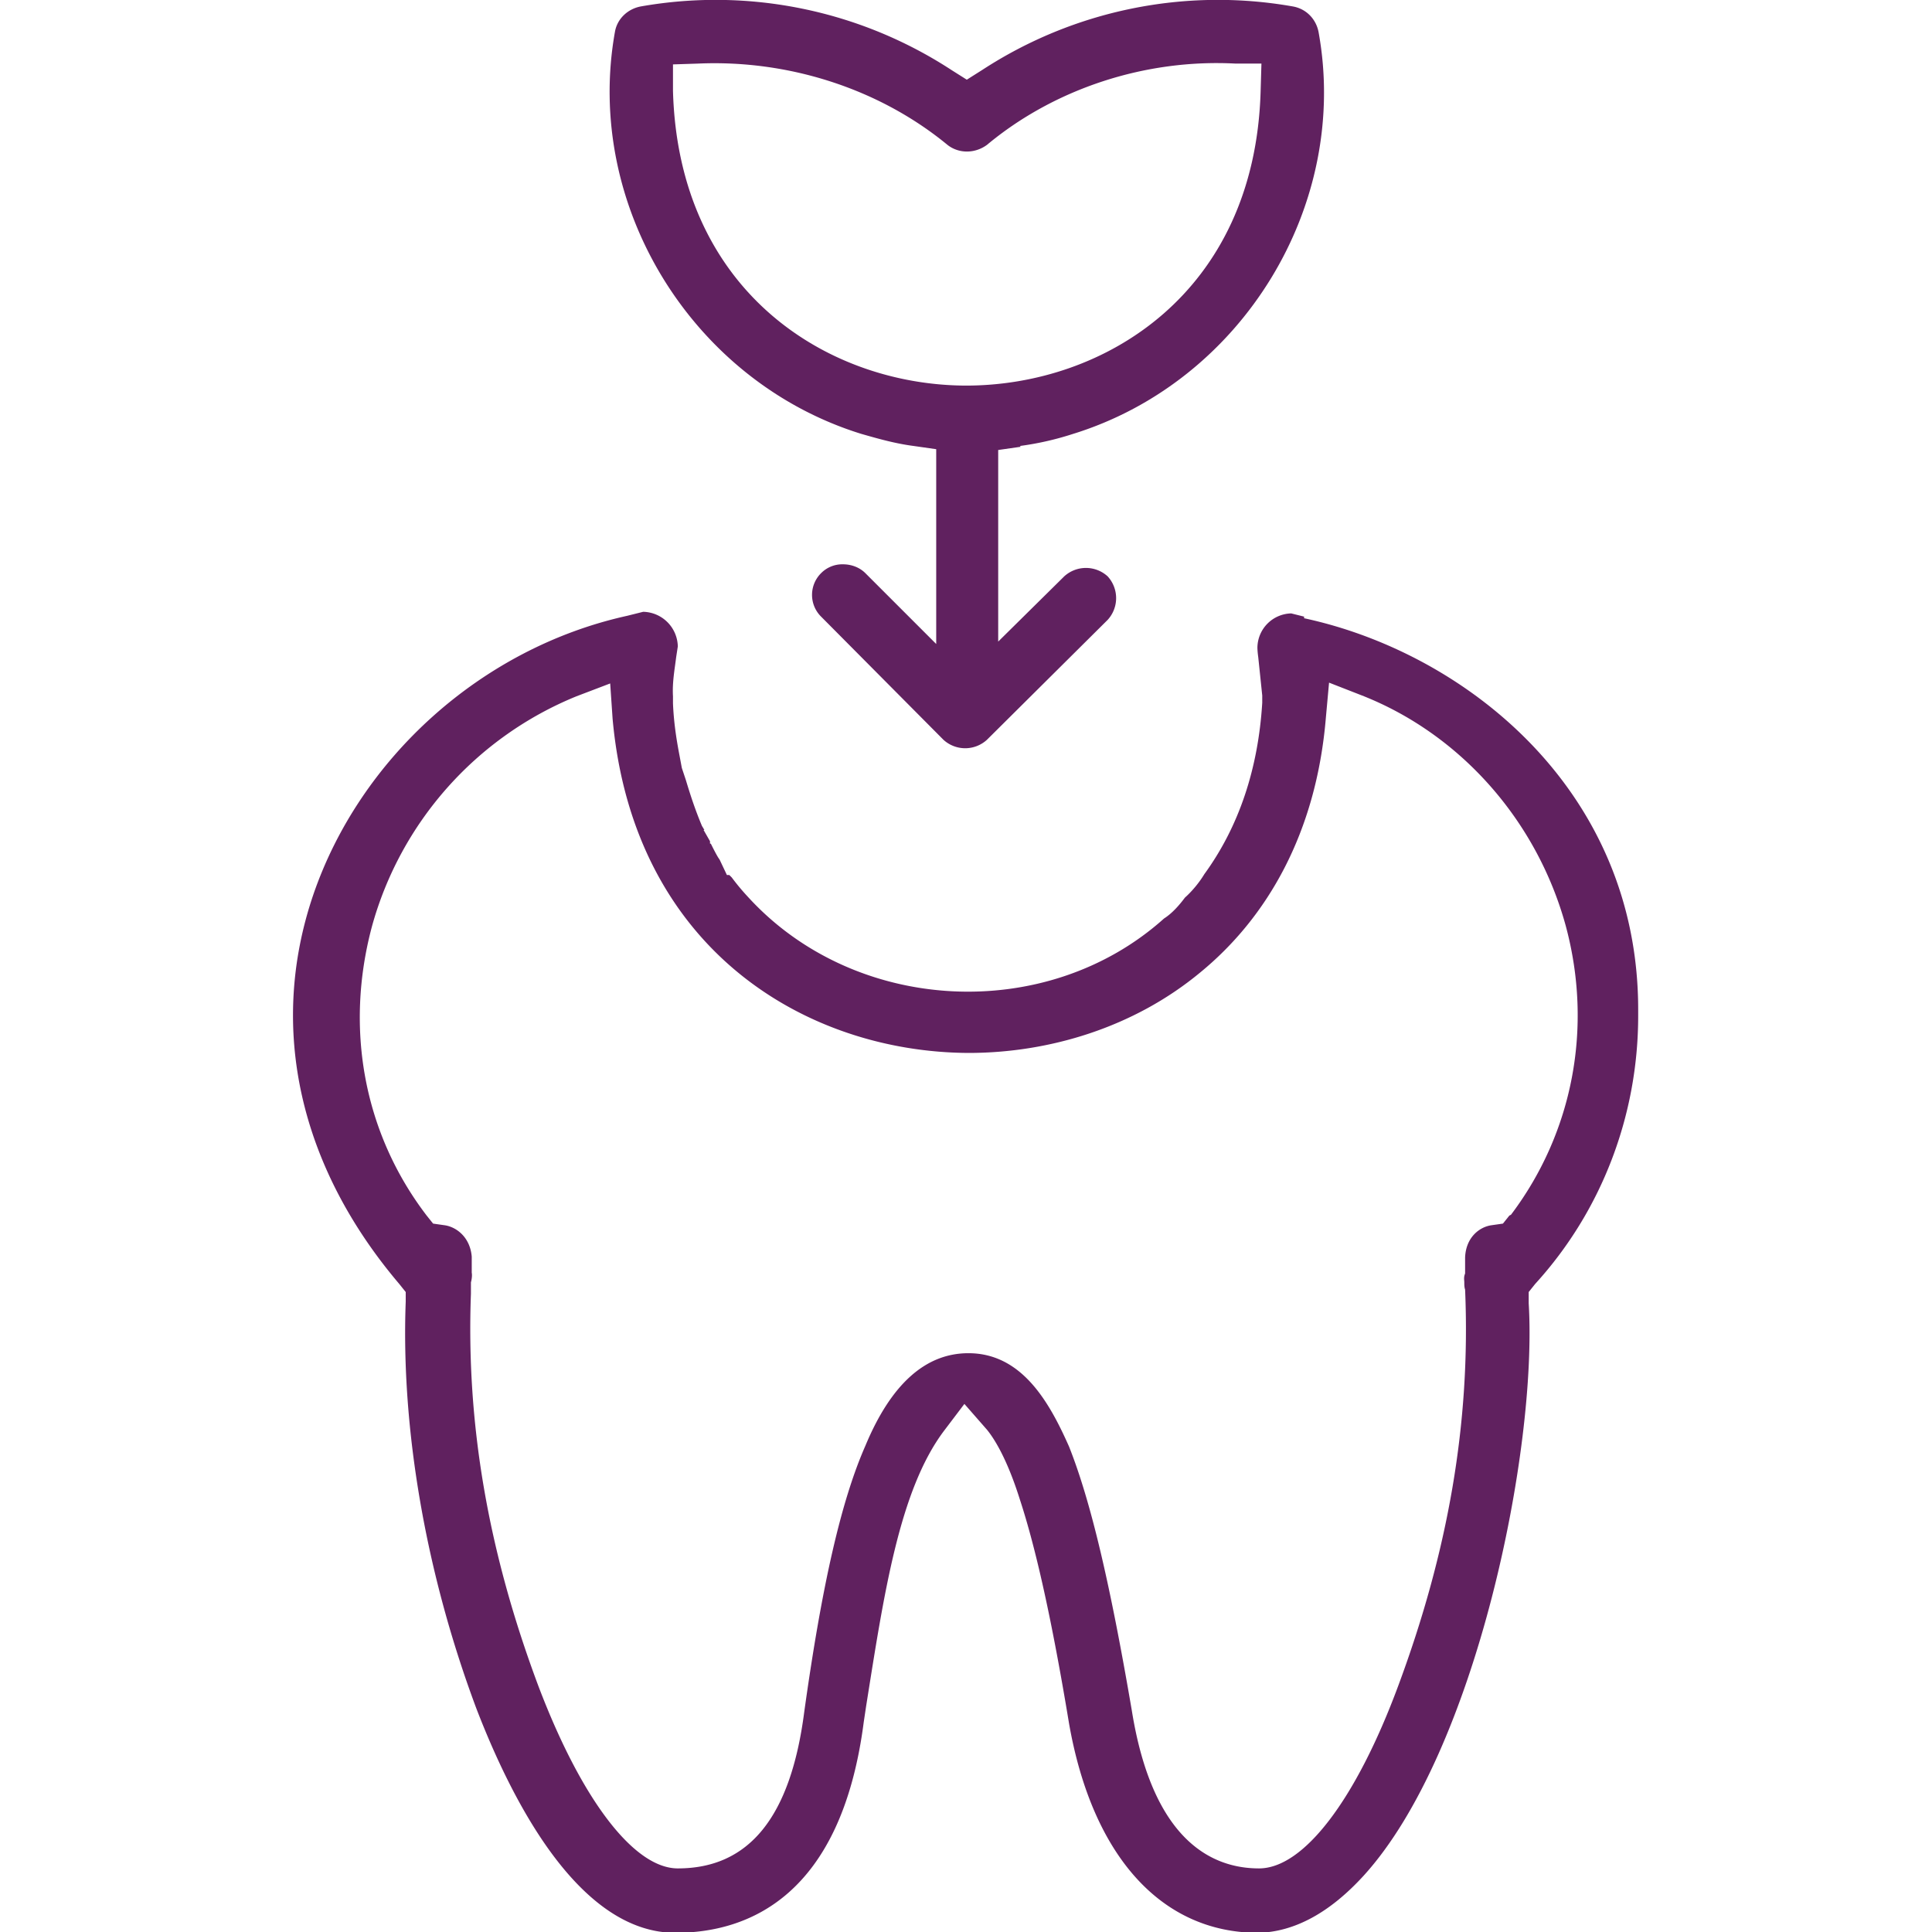 <svg xmlns="http://www.w3.org/2000/svg" viewBox="0 0 24 24" fill="#60215f" xmlns:v="https://vecta.io/nano"><path d="M16.2 7.66l-.16-.04a.43.43 0 0 0-.42.43 1.04 1.04 0 0 0 .01.11l.05.48v.09c-.05.82-.29 1.54-.72 2.13-.06.1-.15.21-.24.29-.06.08-.15.19-.26.26-1.46 1.31-3.84 1.19-5.17-.27a2.81 2.81 0 0 1-.2-.24l-.03-.03h-.03l-.09-.19h0l-.02-.03c-.03-.05-.06-.11-.09-.17h-.01v-.03l-.08-.14h.01l-.03-.05c-.08-.19-.14-.37-.2-.57l-.05-.15-.03-.16c-.04-.21-.07-.41-.08-.64v-.09c-.01-.17.02-.33.04-.49l.02-.13a.44.44 0 0 0-.43-.43l-.2.05c-1.81.4-3.32 1.77-3.9 3.47-.56 1.65-.17 3.37 1.07 4.83l.08.1v.12c-.06 1.58.25 3.38.88 5.06.49 1.27 1.32 2.78 2.47 2.78.9 0 2.06-.45 2.34-2.62l.03-.2c.22-1.38.41-2.68.97-3.42l.25-.33.28.32c.09.11.25.36.41.87.2.61.4 1.51.61 2.78.29 1.65 1.15 2.6 2.35 2.6.45-.01.89-.25 1.31-.71 1.4-1.54 2.16-5.3 2.05-7.11v-.14l.08-.1c.83-.91 1.28-2.1 1.28-3.33v-.08c0-2.73-2.15-4.43-4.15-4.86zm2.55 7.44l-.08.1-.14.02c-.15.02-.32.15-.33.4v.2c-.02.05-.01.08-.01.11s0 .06.01.09c.07 1.65-.21 3.25-.83 4.92-.53 1.43-1.18 2.27-1.73 2.27-.58 0-1.32-.34-1.58-1.96-.27-1.58-.51-2.6-.78-3.28-.24-.54-.58-1.16-1.25-1.16-.53 0-.96.38-1.28 1.15-.3.68-.54 1.73-.76 3.31-.17 1.31-.69 1.94-1.57 1.94-.54 0-1.19-.84-1.73-2.26-.63-1.68-.9-3.27-.84-4.88v-.14s.02-.07.01-.12v-.2c-.02-.24-.19-.37-.34-.39l-.14-.02-.08-.1c-.78-1.02-1.02-2.32-.68-3.59a4.33 4.33 0 0 1 2.54-2.86l.42-.16.03.44c.26 2.87 2.41 4.14 4.42 4.15 1.01 0 2.06-.32 2.88-1 .83-.68 1.44-1.73 1.56-3.16l.04-.44.41.16c1.22.48 2.17 1.55 2.53 2.86.34 1.26.09 2.57-.68 3.59zm-6.08-9.56a3.71 3.71 0 0 0 .66-.15c2.1-.65 3.44-2.84 3.05-4.99-.03-.16-.15-.29-.32-.32a5.36 5.36 0 0 0-3.86.79l-.19.12-.19-.12A5.36 5.36 0 0 0 7.96.08c-.16.03-.29.15-.32.31-.39 2.16.96 4.35 3.06 5 .21.06.42.12.65.15l.28.04V8l-.88-.88c-.07-.07-.17-.11-.28-.11a.37.37 0 0 0-.27.11.38.38 0 0 0 0 .54l1.52 1.53a.4.4 0 0 0 .54 0l1.5-1.49a.4.4 0 0 0 0-.54.4.4 0 0 0-.54 0l-.82.81V5.59l.28-.04zm-.66-.75c-1.71 0-3.58-1.15-3.65-3.66V.8l.31-.01c1.12-.05 2.25.31 3.1 1.01.14.11.34.11.49 0 .84-.7 1.97-1.07 3.09-1.01h.32l-.01.34c-.07 2.51-1.94 3.66-3.66 3.66z"/></svg>